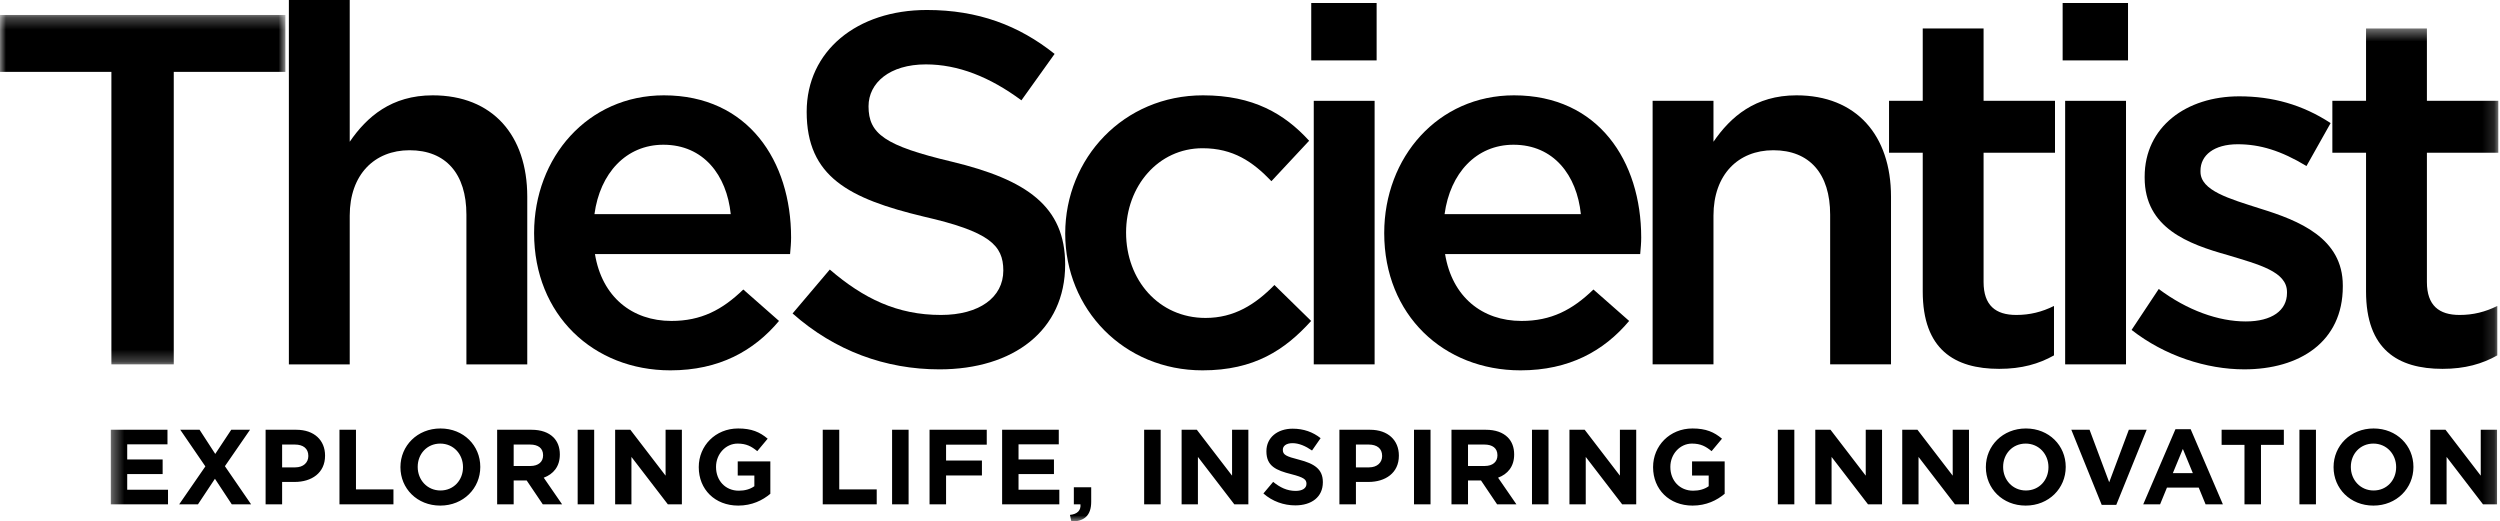 <svg width="211" height="44" viewBox="0 0 211 44" fill="none" xmlns="http://www.w3.org/2000/svg">
<mask id="mask0" mask-type="alpha" maskUnits="userSpaceOnUse" x="0" y="1" width="25" height="30">
<path d="M0 30.752V1.264H24.088V30.752H0Z" fill="white"/>
</mask>
<g mask="url(#mask0)">
<path fill-rule="evenodd" clip-rule="evenodd" d="M14.665 6.066H24.088V1.264H-0.021V6.066H9.402V30.752H14.665V6.066Z" fill="black"/>
</g>
<path fill-rule="evenodd" clip-rule="evenodd" d="M29.517 18.199C29.517 14.744 31.597 12.68 34.568 12.68C37.624 12.68 39.365 14.66 39.365 18.114V30.753H44.501V16.598C44.501 11.416 41.572 8.046 36.52 8.046C33.04 8.046 30.96 9.858 29.517 11.964V0H24.381V30.753H29.517V18.199Z" fill="black"/>
<path fill-rule="evenodd" clip-rule="evenodd" d="M61.675 18.072H50.172C50.638 14.618 52.846 12.216 55.987 12.216C59.382 12.216 61.335 14.786 61.675 18.072ZM66.768 20.052C66.768 13.607 63.16 8.046 56.029 8.046C49.62 8.046 45.078 13.27 45.078 19.673C45.078 26.582 50.086 31.257 56.581 31.257C60.698 31.257 63.627 29.615 65.749 27.087L62.735 24.434C60.953 26.16 59.17 27.087 56.666 27.087C53.355 27.087 50.808 25.066 50.214 21.442H66.683C66.726 20.937 66.768 20.515 66.768 20.052Z" fill="black"/>
<path fill-rule="evenodd" clip-rule="evenodd" d="M73.304 8.973C73.304 6.993 75.086 5.435 78.143 5.435C80.859 5.435 83.533 6.488 86.207 8.468L89.009 4.55C85.995 2.149 82.557 0.843 78.227 0.843C72.327 0.843 68.083 4.297 68.083 9.437C68.083 14.913 71.648 16.767 77.973 18.283C83.491 19.547 84.68 20.684 84.68 22.833C84.68 25.108 82.642 26.582 79.416 26.582C75.723 26.582 72.879 25.192 70.035 22.749L66.894 26.456C70.46 29.615 74.747 31.174 79.289 31.174C85.528 31.174 89.9 27.888 89.9 22.327C89.9 17.399 86.632 15.166 80.35 13.649C74.662 12.301 73.304 11.29 73.304 8.973Z" fill="black"/>
<path fill-rule="evenodd" clip-rule="evenodd" d="M110.661 27.087L107.562 24.054C105.949 25.697 104.167 26.834 101.747 26.834C97.799 26.834 95.041 23.633 95.041 19.631C95.041 15.713 97.757 12.511 101.493 12.511C104.081 12.511 105.737 13.649 107.307 15.292L110.491 11.879C108.411 9.605 105.779 8.046 101.535 8.046C94.828 8.046 89.904 13.354 89.904 19.715C89.904 26.076 94.828 31.257 101.493 31.257C105.864 31.257 108.453 29.531 110.661 27.087Z" fill="black"/>
<path fill-rule="evenodd" clip-rule="evenodd" d="M110.669 5.098H116.187V0.253H110.669V5.098Z" fill="black"/>
<path fill-rule="evenodd" clip-rule="evenodd" d="M110.881 30.752H116.017V8.51H110.881V30.752Z" fill="black"/>
<path fill-rule="evenodd" clip-rule="evenodd" d="M133.425 18.072H121.922C122.389 14.618 124.596 12.216 127.737 12.216C131.133 12.216 133.085 14.786 133.425 18.072ZM138.518 20.052C138.518 13.607 134.91 8.046 127.779 8.046C121.37 8.046 116.828 13.27 116.828 19.673C116.828 26.582 121.837 31.257 128.331 31.257C132.448 31.257 135.378 29.615 137.5 27.087L134.486 24.434C132.703 26.16 130.921 27.087 128.416 27.087C125.105 27.087 122.558 25.066 121.964 21.442H138.433C138.476 20.937 138.518 20.515 138.518 20.052Z" fill="black"/>
<path fill-rule="evenodd" clip-rule="evenodd" d="M144.617 18.198C144.617 14.744 146.697 12.68 149.668 12.68C152.725 12.68 154.465 14.66 154.465 18.114V30.752H159.601V16.598C159.601 11.416 156.672 8.046 151.621 8.046C148.14 8.046 146.06 9.857 144.617 11.964V8.509H139.481V30.752H144.617V18.198Z" fill="black"/>
<path fill-rule="evenodd" clip-rule="evenodd" d="M167.414 12.89H173.442V8.509H167.414V2.401H162.279V8.509H159.435V12.89H162.279V24.602C162.279 29.488 164.953 31.131 168.731 31.131C170.64 31.131 172.084 30.71 173.357 29.994V25.823C172.338 26.329 171.32 26.582 170.174 26.582C168.434 26.582 167.414 25.781 167.414 23.801V12.89Z" fill="black"/>
<path fill-rule="evenodd" clip-rule="evenodd" d="M174.087 5.098H179.605V0.253H174.087V5.098Z" fill="black"/>
<path fill-rule="evenodd" clip-rule="evenodd" d="M174.299 30.752H179.435V8.51H174.299V30.752Z" fill="black"/>
<path fill-rule="evenodd" clip-rule="evenodd" d="M197.733 24.181V24.096C197.733 20.094 194.041 18.62 190.772 17.609C188.141 16.766 185.721 16.092 185.721 14.492V14.407C185.721 13.101 186.867 12.175 188.862 12.175C190.73 12.175 192.502 12.706 194.667 14.012L196.704 10.389C194.327 8.831 191.791 8.13 188.989 8.13C184.533 8.13 181.009 10.7 181.009 14.913V14.997C181.009 19.252 184.702 20.6 188.013 21.527C190.645 22.327 193.022 22.917 193.022 24.644V24.728C193.022 26.203 191.748 27.13 189.541 27.13C187.249 27.13 184.618 26.203 182.198 24.391L179.906 27.846C182.707 30.036 186.23 31.173 189.414 31.173C194.083 31.173 197.733 28.856 197.733 24.181Z" fill="black"/>
<mask id="mask1" mask-type="alpha" maskUnits="userSpaceOnUse" x="9" y="2" width="202" height="42">
<path d="M210.858 23.2V44H9.352V14.767V2.401H210.858V23.2Z" fill="white"/>
</mask>
<g mask="url(#mask1)">
<path fill-rule="evenodd" clip-rule="evenodd" d="M204.831 12.89H210.858V8.509H204.831V2.401H199.694V8.509H196.851V12.89H199.694V24.602C199.694 29.488 202.369 31.131 206.146 31.131C208.056 31.131 209.5 30.71 210.773 29.994V25.823C209.754 26.329 208.736 26.582 207.59 26.582C205.849 26.582 204.831 25.781 204.831 23.801V12.89Z" fill="black"/>
<path fill-rule="evenodd" clip-rule="evenodd" d="M9.352 42.565H14.18V41.333H10.737V40.01H13.727V38.78H10.737V37.502H14.135V36.272H9.352V42.565ZM15.123 42.565H16.709L18.14 40.407L19.562 42.565H21.193L18.982 39.346L21.102 36.272H19.517L18.167 38.312L16.844 36.272H15.214L17.333 39.364L15.123 42.565ZM22.417 42.565H23.811V40.676H24.871C26.295 40.676 27.435 39.922 27.435 38.465V38.447C27.435 37.161 26.521 36.272 25.008 36.272H22.417V42.565ZM23.811 39.446V37.52H24.89C25.588 37.52 26.023 37.853 26.023 38.474V38.492C26.023 39.031 25.615 39.446 24.917 39.446H23.811ZM28.651 42.565H33.207V41.307H30.044V36.272H28.651V42.565ZM37.157 42.672C39.115 42.672 40.536 41.208 40.536 39.418V39.4C40.536 37.61 39.133 36.163 37.175 36.163C35.218 36.163 33.797 37.628 33.797 39.418V39.435C33.797 41.226 35.2 42.672 37.157 42.672ZM37.175 41.397C36.052 41.397 35.254 40.497 35.254 39.418V39.4C35.254 38.321 36.033 37.439 37.157 37.439C38.281 37.439 39.078 38.338 39.078 39.418V39.435C39.078 40.515 38.299 41.397 37.175 41.397ZM41.959 42.565H43.354V40.55H44.451L45.81 42.565H47.441L45.892 40.317C46.698 40.02 47.25 39.382 47.25 38.366V38.348C47.25 37.753 47.059 37.259 46.707 36.909C46.29 36.497 45.666 36.272 44.859 36.272H41.959V42.565ZM43.354 39.329V37.52H44.741C45.42 37.52 45.837 37.825 45.837 38.419V38.438C45.837 38.969 45.448 39.329 44.768 39.329H43.354ZM48.755 42.565H50.149V36.272H48.755V42.565ZM51.918 42.565H53.293V38.564L56.366 42.565H57.551V36.272H56.175V40.146L53.202 36.272H51.918V42.565ZM62.309 42.672C63.468 42.672 64.365 42.223 65.017 41.675V38.942H62.264V40.136H63.668V41.037C63.314 41.289 62.861 41.415 62.354 41.415C61.23 41.415 60.433 40.569 60.433 39.418V39.4C60.433 38.33 61.239 37.439 62.255 37.439C62.988 37.439 63.423 37.673 63.913 38.078L64.791 37.026C64.13 36.469 63.441 36.163 62.3 36.163C60.378 36.163 58.975 37.628 58.975 39.418V39.435C58.975 41.298 60.333 42.672 62.309 42.672ZM69.439 42.565H73.995V41.307H70.833V36.272H69.439V42.565ZM75.292 42.565H76.686V36.272H75.292V42.565ZM78.454 42.565H79.848V40.128H82.875V38.87H79.848V37.529H83.282V36.272H78.454V42.565ZM84.579 42.565H89.407V41.333H85.964V40.01H88.954V38.78H85.964V37.502H89.361V36.272H84.579V42.565ZM90.423 44.021C91.501 44.003 92.098 43.528 92.098 42.34V41.127H90.632V42.565H91.192C91.238 43.078 90.93 43.393 90.305 43.456L90.423 44.021ZM96.566 42.565H97.96V36.272H96.566V42.565ZM99.728 42.565H101.104V38.564L104.176 42.565H105.362V36.272H103.986V40.146L101.013 36.272H99.728V42.565ZM109.322 42.654C110.69 42.654 111.649 41.954 111.649 40.704V40.686C111.649 39.589 110.926 39.13 109.639 38.798C108.542 38.519 108.271 38.383 108.271 37.97V37.952C108.271 37.646 108.552 37.403 109.086 37.403C109.621 37.403 110.174 37.636 110.735 38.023L111.46 36.981C110.816 36.469 110.029 36.181 109.104 36.181C107.809 36.181 106.885 36.936 106.885 38.078V38.096C106.885 39.346 107.709 39.697 108.986 40.02C110.047 40.291 110.265 40.47 110.265 40.822V40.839C110.265 41.208 109.92 41.432 109.349 41.432C108.623 41.432 108.026 41.136 107.455 40.669L106.631 41.648C107.392 42.322 108.361 42.654 109.322 42.654ZM113.046 42.565H114.44V40.676H115.5C116.923 40.676 118.065 39.922 118.065 38.465V38.447C118.065 37.161 117.15 36.272 115.637 36.272H113.046V42.565ZM114.44 39.446V37.52H115.519C116.217 37.52 116.652 37.853 116.652 38.474V38.492C116.652 39.031 116.244 39.446 115.546 39.446H114.44ZM119.342 42.565H120.737V36.272H119.342V42.565ZM122.505 42.565H123.9V40.55H124.996L126.355 42.565H127.986L126.437 40.317C127.243 40.02 127.795 39.382 127.795 38.366V38.348C127.795 37.753 127.605 37.259 127.251 36.909C126.836 36.497 126.211 36.272 125.404 36.272H122.505V42.565ZM123.9 39.329V37.52H125.286C125.966 37.52 126.383 37.825 126.383 38.419V38.438C126.383 38.969 125.993 39.329 125.313 39.329H123.9ZM129.3 42.565H130.694V36.272H129.3V42.565ZM132.462 42.565H133.837V38.564L136.911 42.565H138.097V36.272H136.72V40.146L133.748 36.272H132.462V42.565ZM142.853 42.672C144.014 42.672 144.91 42.223 145.562 41.675V38.942H142.809V40.136H144.214V41.037C143.86 41.289 143.407 41.415 142.899 41.415C141.775 41.415 140.978 40.569 140.978 39.418V39.4C140.978 38.33 141.785 37.439 142.799 37.439C143.534 37.439 143.969 37.673 144.458 38.078L145.336 37.026C144.675 36.469 143.987 36.163 142.844 36.163C140.923 36.163 139.52 37.628 139.52 39.418V39.435C139.52 41.298 140.878 42.672 142.853 42.672ZM150.049 42.565H151.442V36.272H150.049V42.565ZM153.21 42.565H154.585V38.564L157.659 42.565H158.844V36.272H157.468V40.146L154.495 36.272H153.21V42.565ZM160.549 42.565H161.924V38.564L164.998 42.565H166.183V36.272H164.808V40.146L161.834 36.272H160.549V42.565ZM170.967 42.672C172.926 42.672 174.347 41.208 174.347 39.418V39.4C174.347 37.61 172.943 36.163 170.987 36.163C169.028 36.163 167.607 37.628 167.607 39.418V39.435C167.607 41.226 169.01 42.672 170.967 42.672ZM170.987 41.397C169.862 41.397 169.064 40.497 169.064 39.418V39.4C169.064 38.321 169.843 37.439 170.967 37.439C172.09 37.439 172.89 38.338 172.89 39.418V39.435C172.89 40.515 172.11 41.397 170.987 41.397ZM177.383 42.609H178.614L181.178 36.272H179.674L178.016 40.704L176.359 36.272H174.819L177.383 42.609ZM180.889 42.565H182.312L182.891 41.153H185.572L186.151 42.565H187.611L184.893 36.227H183.607L180.889 42.565ZM183.389 39.931L184.233 37.89L185.075 39.931H183.389ZM189.434 42.565H190.827V37.547H192.757V36.272H187.504V37.547H189.434V42.565ZM194.072 42.565H195.466V36.272H194.072V42.565ZM200.314 42.672C202.271 42.672 203.693 41.208 203.693 39.418V39.4C203.693 37.61 202.289 36.163 200.332 36.163C198.375 36.163 196.953 37.628 196.953 39.418V39.435C196.953 41.226 198.356 42.672 200.314 42.672ZM200.332 41.397C199.208 41.397 198.411 40.497 198.411 39.418V39.4C198.411 38.321 199.19 37.439 200.314 37.439C201.437 37.439 202.235 38.338 202.235 39.418V39.435C202.235 40.515 201.456 41.397 200.332 41.397ZM205.116 42.565H206.492V38.564L209.565 42.565H210.75V36.272H209.375V40.146L206.402 36.272H205.116V42.565Z" fill="black"/>
</g>
</svg>
